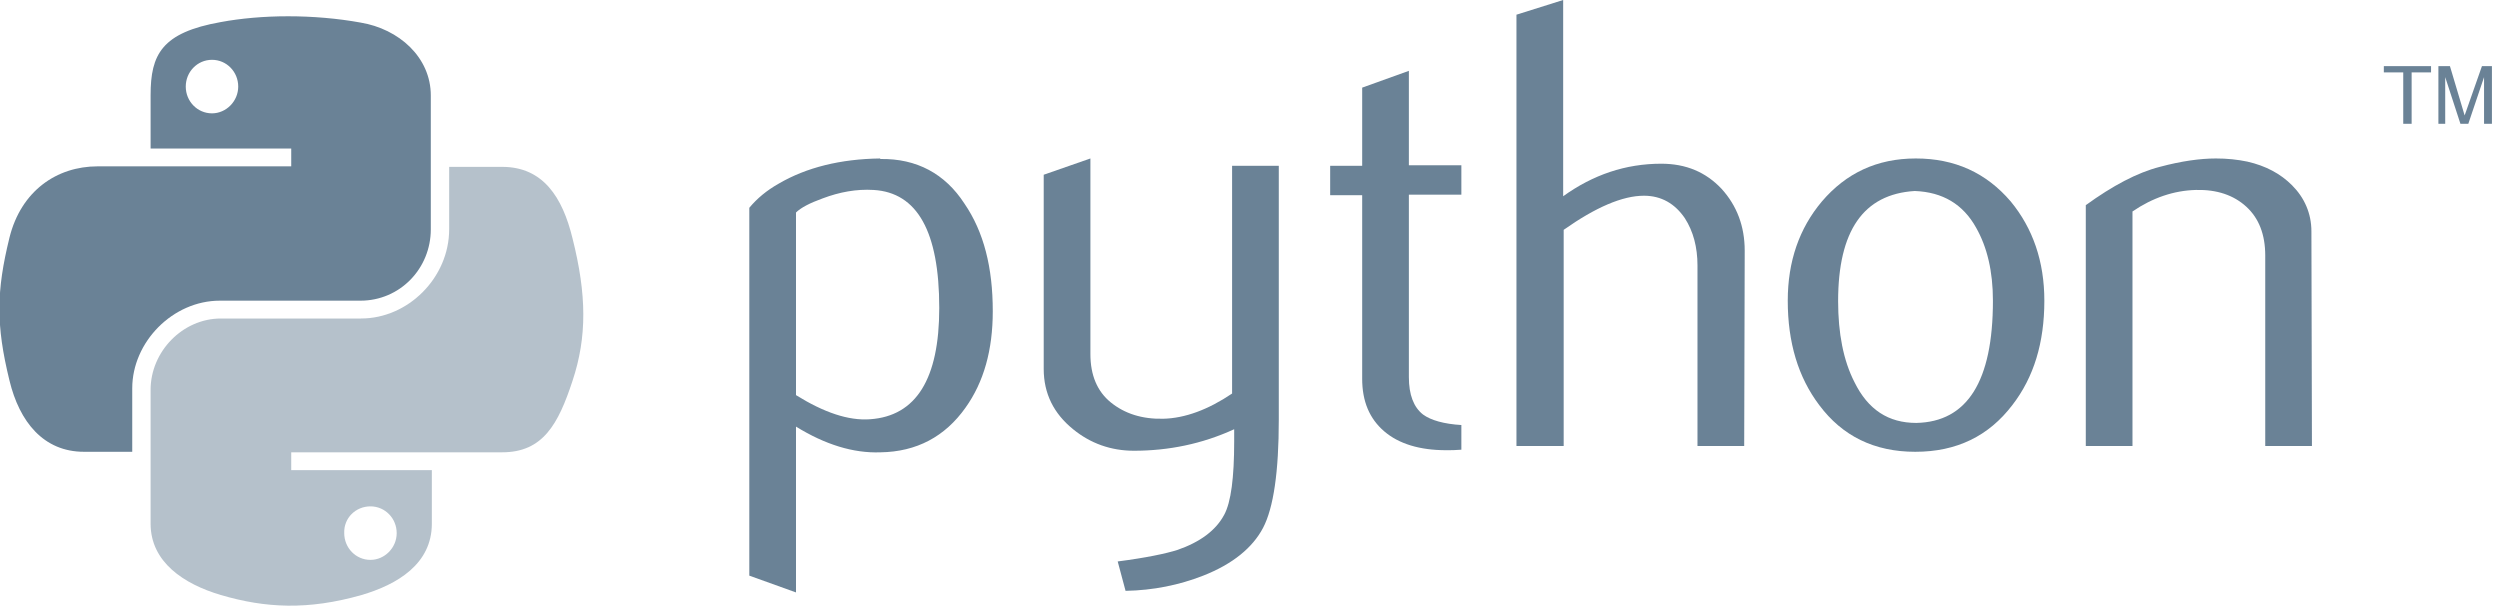 <?xml version="1.0" encoding="UTF-8"?> <svg xmlns="http://www.w3.org/2000/svg" width="165" height="40" viewBox="0 0 165 40" fill="none"><g clip-path="url(#clip0)"><path d="M61.991 20.329C61.991 15.273 60.536 12.71 57.662 12.537C56.519 12.468 55.411 12.675 54.303 13.091C53.437 13.403 52.848 13.714 52.536 14.026V26.078C54.372 27.221 56 27.775 57.419 27.671C60.467 27.463 61.991 25.004 61.991 20.329ZM65.523 20.537C65.523 23.1 64.935 25.212 63.722 26.909C62.372 28.814 60.502 29.818 58.112 29.853C56.311 29.922 54.441 29.333 52.536 28.156V39.1L49.454 37.992V13.714C49.974 13.091 50.597 12.572 51.394 12.121C53.229 11.048 55.48 10.494 58.078 10.459L58.112 10.494C60.502 10.459 62.372 11.463 63.653 13.437C64.935 15.307 65.523 17.662 65.523 20.537Z" fill="#082F50" fill-opacity="0.6"></path><path d="M84.4 27.706C84.4 31.134 84.054 33.524 83.361 34.84C82.668 36.156 81.352 37.23 79.413 37.992C77.82 38.615 76.123 38.961 74.287 38.996L73.768 37.056C75.638 36.814 76.954 36.537 77.716 36.294C79.205 35.775 80.244 35.013 80.798 33.974C81.248 33.143 81.456 31.515 81.456 29.126V28.329C79.344 29.299 77.127 29.749 74.841 29.749C73.318 29.749 71.967 29.264 70.824 28.329C69.543 27.29 68.885 25.974 68.885 24.346V11.533L71.967 10.459V23.377C71.967 24.762 72.417 25.836 73.318 26.563C74.218 27.29 75.361 27.671 76.781 27.637C78.201 27.602 79.725 27.048 81.318 25.974V10.944H84.4V27.706Z" fill="#082F50" fill-opacity="0.6"></path><path d="M96.45 29.68C96.069 29.714 95.757 29.714 95.445 29.714C93.714 29.714 92.328 29.299 91.359 28.468C90.389 27.636 89.904 26.494 89.904 25.004V12.883H87.791V10.944H89.904V5.784L92.986 4.675V10.909H96.45V12.848H92.986V24.9C92.986 26.043 93.298 26.874 93.921 27.359C94.441 27.74 95.307 27.983 96.45 28.052V29.68Z" fill="#082F50" fill-opacity="0.6"></path><path d="M115.117 29.437H112.034V17.524C112.034 16.312 111.757 15.273 111.203 14.407C110.545 13.437 109.645 12.918 108.502 12.918C107.082 12.918 105.316 13.68 103.203 15.169V29.437H100.086V0.97L103.169 0V12.952C105.143 11.533 107.29 10.805 109.645 10.805C111.273 10.805 112.589 11.359 113.628 12.467C114.632 13.576 115.151 14.926 115.151 16.554L115.117 29.437Z" fill="#082F50" fill-opacity="0.6"></path><path d="M131.533 19.844C131.533 17.905 131.152 16.312 130.425 15.03C129.559 13.472 128.208 12.675 126.373 12.606C122.979 12.814 121.316 15.238 121.316 19.879C121.316 21.991 121.663 23.792 122.39 25.212C123.29 27.048 124.641 27.913 126.477 27.913C129.836 27.844 131.533 25.178 131.533 19.844ZM134.927 19.844C134.927 22.615 134.234 24.901 132.814 26.736C131.256 28.779 129.143 29.818 126.407 29.818C123.706 29.818 121.593 28.779 120.07 26.736C118.684 24.901 117.992 22.615 117.992 19.844C117.992 17.247 118.754 15.065 120.243 13.299C121.836 11.429 123.879 10.459 126.442 10.459C129.005 10.459 131.083 11.394 132.71 13.299C134.165 15.065 134.927 17.247 134.927 19.844Z" fill="#082F50" fill-opacity="0.6"></path><path d="M152.588 29.437H149.506V16.866C149.506 15.481 149.09 14.407 148.259 13.645C147.428 12.883 146.32 12.502 144.934 12.537C143.48 12.572 142.06 13.056 140.744 13.957V29.437H137.662V13.541C139.428 12.26 141.056 11.394 142.545 11.013C143.965 10.632 145.211 10.459 146.25 10.459C146.978 10.459 147.67 10.528 148.328 10.667C149.54 10.944 150.51 11.463 151.272 12.225C152.103 13.056 152.553 14.095 152.553 15.273L152.588 29.437Z" fill="#082F50" fill-opacity="0.6"></path><path d="M19.013 1.074C17.42 1.074 15.897 1.212 14.581 1.455C10.667 2.147 9.94 3.602 9.94 6.269V9.801H19.221V10.979H9.94H6.442C3.741 10.979 1.386 12.606 0.624 15.688C-0.242 19.221 -0.277 21.437 0.624 25.108C1.282 27.844 2.875 29.818 5.542 29.818H8.728V25.628C8.728 22.58 11.394 19.844 14.511 19.844H23.793C26.39 19.844 28.433 17.732 28.433 15.134V6.303C28.433 3.775 26.321 1.905 23.793 1.489C22.269 1.212 20.607 1.074 19.013 1.074ZM13.992 3.948C14.961 3.948 15.723 4.745 15.723 5.714C15.723 6.684 14.927 7.481 13.992 7.481C13.022 7.481 12.26 6.684 12.26 5.714C12.26 4.745 13.022 3.948 13.992 3.948Z" fill="#082F50" fill-opacity="0.6"></path><path d="M29.645 11.013V15.134C29.645 18.32 26.944 21.021 23.827 21.021H14.58C12.052 21.021 9.939 23.203 9.939 25.731V34.562C9.939 37.091 12.121 38.545 14.58 39.272C17.524 40.138 20.329 40.277 23.861 39.272C26.216 38.58 28.502 37.229 28.502 34.562V31.03H19.221V29.852H28.502H33.143C35.844 29.852 36.849 27.982 37.784 25.143C38.753 22.233 38.719 19.428 37.784 15.723C37.126 13.021 35.844 11.013 33.143 11.013H29.645ZM24.45 33.42C25.42 33.42 26.182 34.216 26.182 35.186C26.182 36.156 25.385 36.952 24.45 36.952C23.481 36.952 22.719 36.156 22.719 35.186C22.684 34.181 23.481 33.42 24.45 33.42Z" fill="#082F50" fill-opacity="0.3"></path><path d="M158.614 8.173H159.168V4.779H160.449V4.364H157.333V4.779H158.614V8.173ZM160.934 8.173H161.384V5.091L162.389 8.173H162.908L163.947 5.091V8.173H164.467V4.364H163.809L162.666 7.619L161.696 4.364H160.934V8.173Z" fill="#082F50" fill-opacity="0.6"></path></g><defs><clipPath id="clip0"><rect width="164.433" height="40" fill="white"></rect></clipPath></defs></svg> 